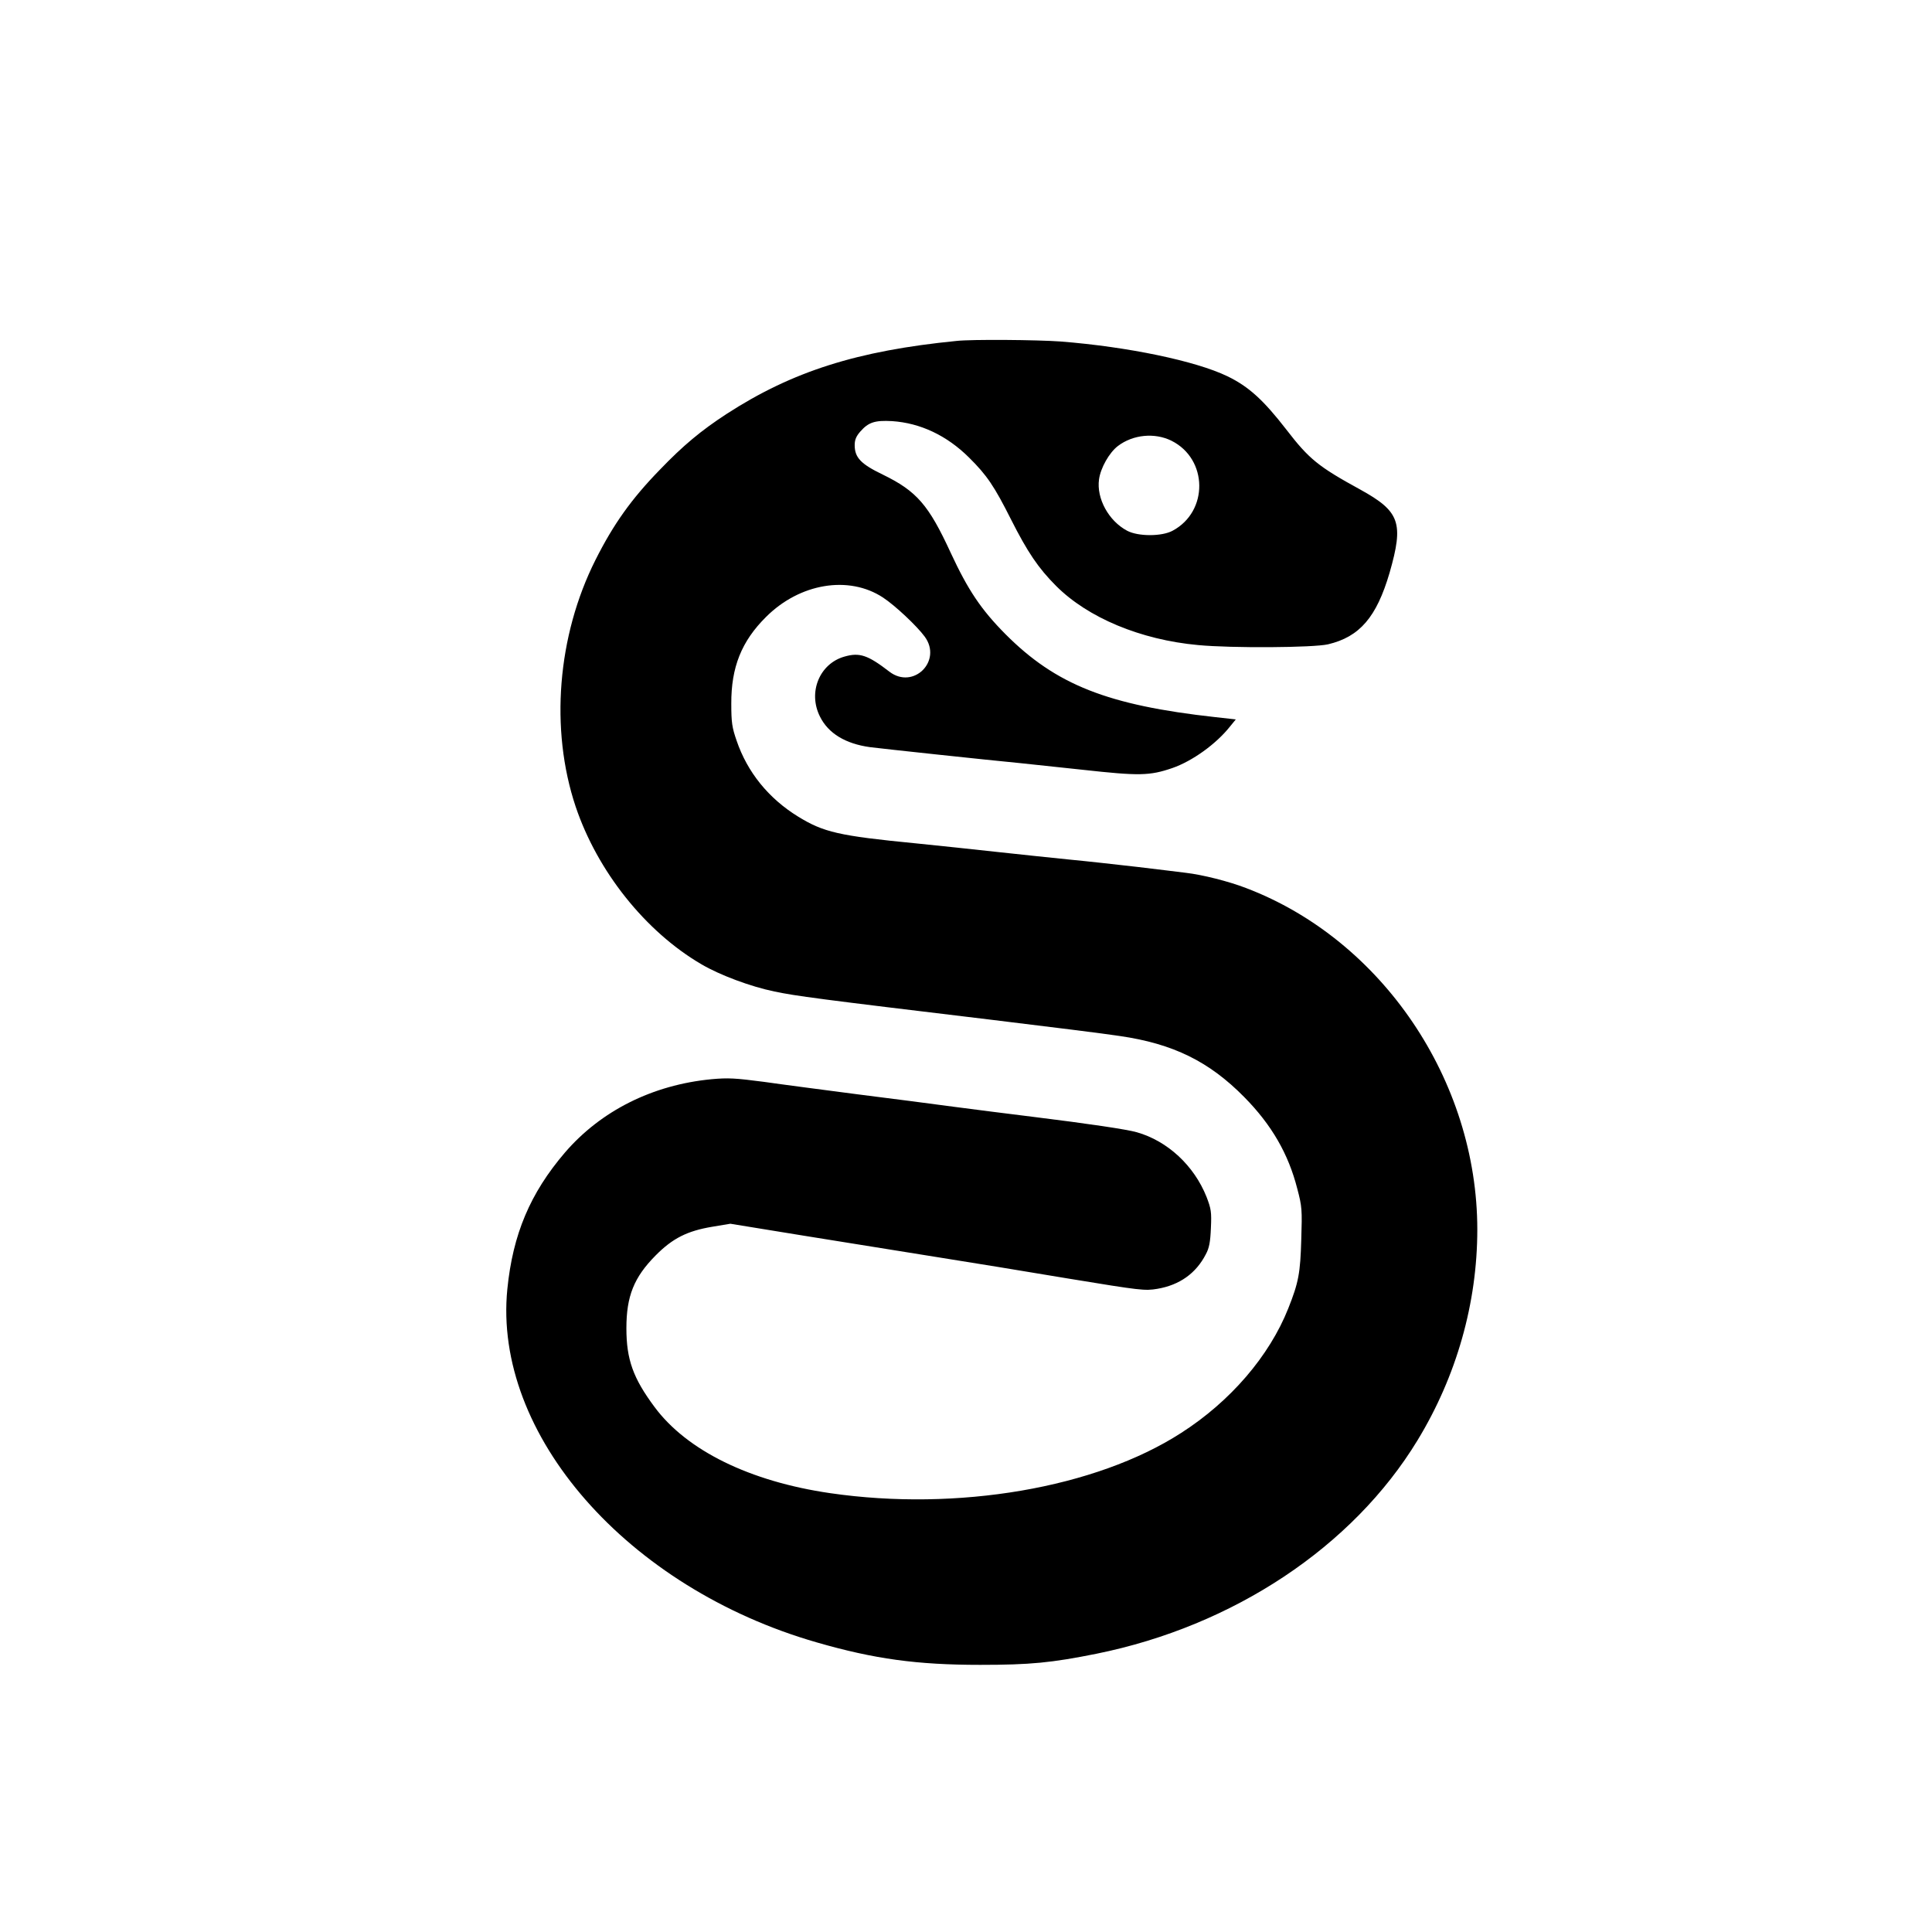 <?xml version="1.0" standalone="no"?>
<!DOCTYPE svg PUBLIC "-//W3C//DTD SVG 20010904//EN"
 "http://www.w3.org/TR/2001/REC-SVG-20010904/DTD/svg10.dtd">
<svg version="1.0" xmlns="http://www.w3.org/2000/svg"
 width="1024pt" height="1024pt" viewBox="0 0 1024 1024"
 preserveAspectRatio="xMidYMid meet">

<g transform="translate(0,1024) scale(0.1,-0.1)"
fill="#000000" stroke="none">
<path d="M5070 8433 c-526 -52 -870 -161 -1219 -387 -135 -88 -230 -167 -353
-295 -152 -156 -247 -290 -342 -479 -202 -402 -242 -897 -105 -1307 115 -342
369 -662 667 -836 97 -57 260 -118 386 -144 114 -24 226 -39 1151 -150 297
-36 603 -74 680 -86 283 -41 474 -135 660 -324 145 -147 234 -301 281 -486 25
-94 26 -112 21 -268 -5 -178 -14 -228 -69 -366 -100 -252 -307 -493 -568 -660
-453 -292 -1186 -417 -1860 -319 -426 62 -760 226 -931 457 -113 152 -149 251
-149 417 0 170 40 270 155 386 90 91 168 130 300 152 l96 16 387 -63 c213 -34
527 -85 697 -112 171 -27 490 -79 710 -116 383 -63 403 -65 469 -54 118 20
205 82 257 183 18 33 24 65 27 139 4 86 1 102 -23 165 -66 166 -207 297 -370
343 -52 15 -254 45 -545 81 -129 16 -320 40 -425 54 -104 14 -334 44 -510 66
-176 23 -399 52 -496 66 -153 20 -190 22 -278 14 -312 -30 -586 -167 -777
-389 -184 -215 -276 -433 -305 -723 -77 -770 635 -1584 1640 -1873 305 -88
531 -119 866 -119 266 0 378 11 617 59 726 147 1358 567 1701 1131 207 340
317 728 317 1117 0 790 -505 1536 -1225 1810 -93 36 -233 71 -320 81 -27 4
-142 17 -255 31 -113 13 -275 31 -360 39 -85 9 -256 26 -380 40 -124 14 -319
34 -435 46 -410 40 -490 59 -625 142 -156 96 -269 235 -326 403 -24 69 -28 96
-28 195 -1 193 54 331 184 460 179 179 439 222 620 103 64 -42 180 -151 221
-207 95 -129 -60 -283 -187 -186 -114 88 -158 103 -238 80 -132 -37 -195 -189
-130 -318 44 -89 135 -144 265 -162 62 -8 621 -68 799 -85 30 -3 179 -19 329
-35 299 -33 354 -32 474 9 107 37 233 128 306 220 l31 38 -108 12 c-570 63
-845 171 -1113 440 -129 130 -198 233 -290 431 -117 254 -180 327 -361 415
-116 56 -148 90 -148 156 0 28 8 47 30 72 43 49 77 60 168 55 150 -10 290 -76
408 -193 95 -94 134 -152 223 -329 87 -172 144 -257 239 -352 168 -168 447
-285 752 -313 179 -17 611 -14 689 4 168 40 257 144 326 379 76 265 55 325
-155 441 -223 122 -272 162 -392 318 -121 156 -199 228 -313 283 -168 81 -527
156 -884 184 -124 9 -468 12 -551 3z m1139 -529 c194 -97 197 -375 6 -477 -57
-31 -183 -31 -241 0 -98 52 -163 171 -149 272 8 60 54 142 100 177 80 61 195
72 284 28z"/>
</g>
</svg>
